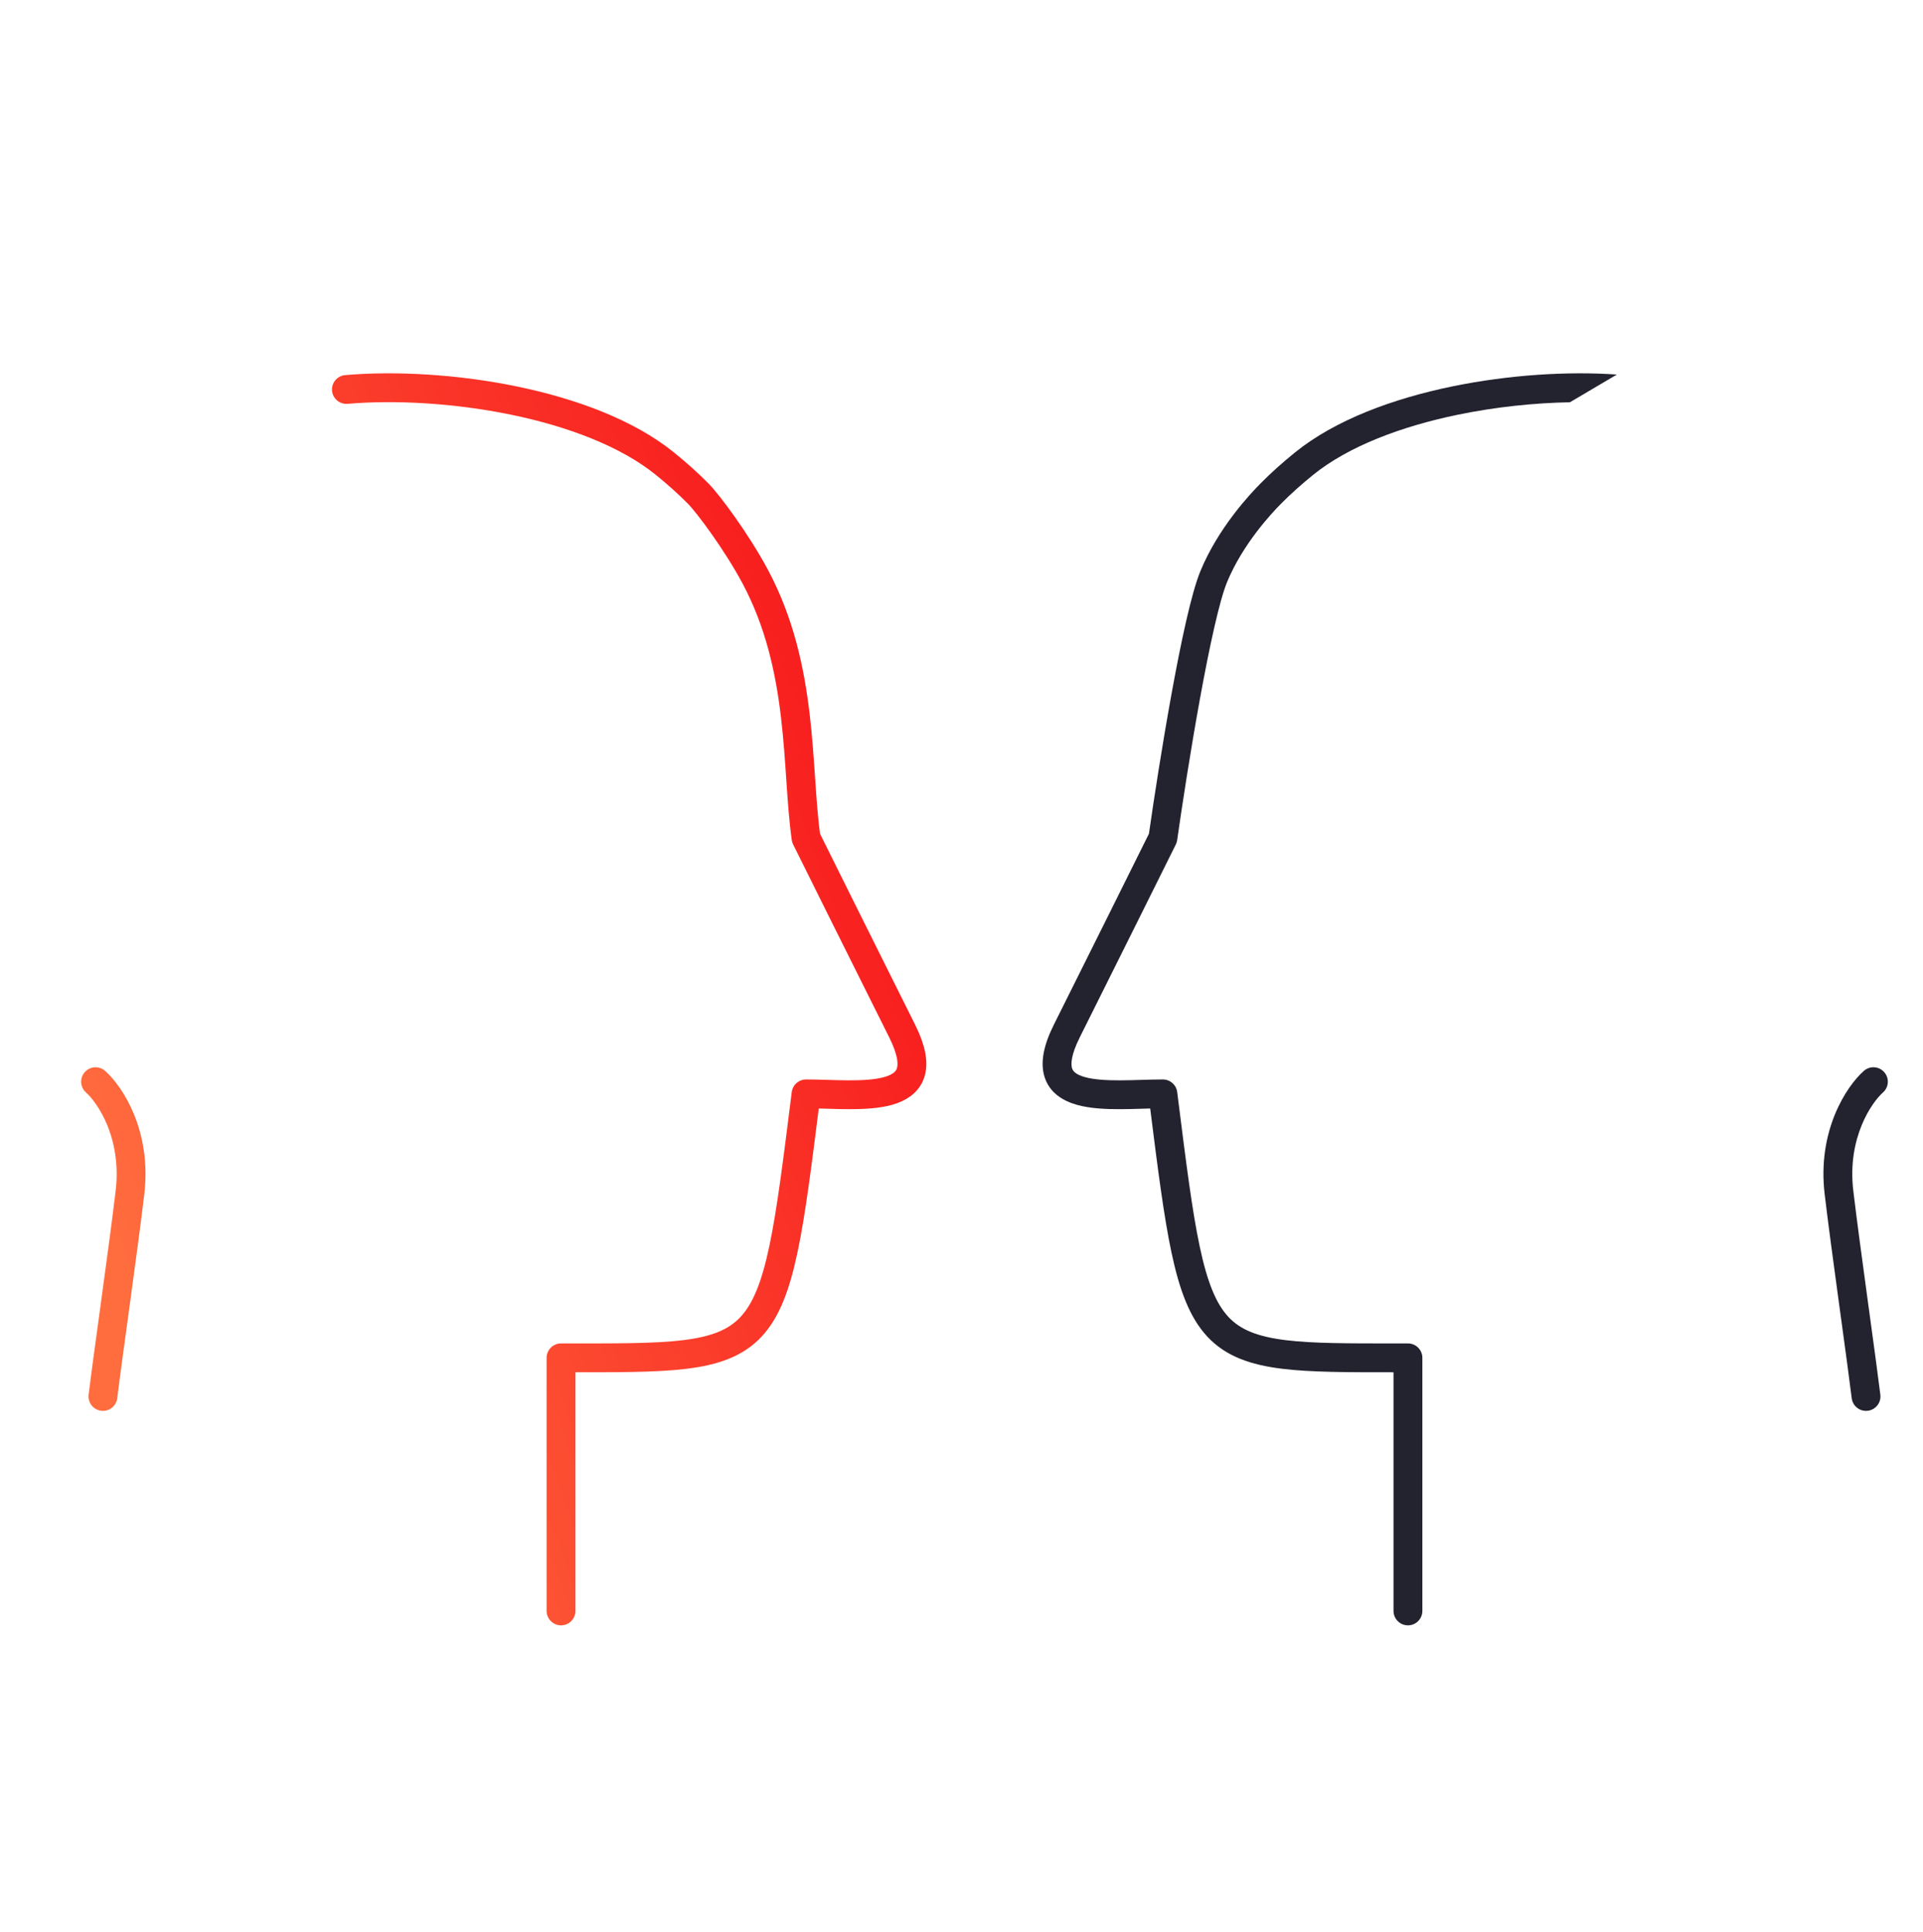 <svg width="200" height="201" viewBox="0 0 200 201" fill="none" xmlns="http://www.w3.org/2000/svg">
<path d="M168.161 38.96L163.279 41.842C159.583 41.91 155.559 42.326 151.653 43.13C145.726 44.35 140.239 46.428 136.579 49.388C135.347 50.385 134.233 51.386 133.231 52.397C132.222 53.415 129.252 56.594 127.621 60.546C126.822 62.483 125.783 67.279 124.799 72.689C123.829 78.023 122.947 83.745 122.431 87.382C122.409 87.541 122.361 87.695 122.29 87.838C120.61 91.225 116.261 99.979 112.298 107.905C111.359 109.783 111.369 110.724 111.503 111.131C111.602 111.431 111.887 111.773 112.823 112.035C113.765 112.299 115.037 112.378 116.521 112.373C117.247 112.371 117.988 112.349 118.737 112.326L118.743 112.326C119.485 112.304 120.238 112.282 120.946 112.282C121.702 112.282 122.34 112.845 122.434 113.595L122.51 114.201C123.356 120.931 123.98 125.889 124.76 129.591C125.568 133.426 126.494 135.634 127.775 136.997C129.004 138.306 130.752 139.037 133.756 139.402C136.559 139.743 140.202 139.741 145.148 139.739C145.566 139.739 145.994 139.738 146.432 139.738C147.26 139.738 147.932 140.41 147.932 141.238V167.561C147.932 168.389 147.26 169.061 146.432 169.061C145.603 169.061 144.932 168.389 144.932 167.561V142.739C140.148 142.742 136.36 142.741 133.393 142.38C130.087 141.978 127.513 141.102 125.588 139.051C123.714 137.055 122.655 134.151 121.824 130.209C121.043 126.501 120.42 121.628 119.625 115.302C119.367 115.309 119.102 115.317 118.832 115.325L118.807 115.326C118.071 115.348 117.296 115.371 116.531 115.373C115.011 115.379 113.384 115.307 112.015 114.924C110.642 114.54 109.204 113.741 108.654 112.07C108.139 110.507 108.573 108.648 109.615 106.564C113.494 98.805 117.744 90.251 119.495 86.722C120.019 83.048 120.89 77.418 121.848 72.153C122.813 66.847 123.901 61.696 124.848 59.402C126.709 54.892 130.022 51.373 131.101 50.285C132.187 49.188 133.384 48.114 134.693 47.056C138.884 43.665 144.905 41.456 151.048 40.192C156.935 38.98 163.089 38.605 168.161 38.96Z" fill="#23222F"/>
<path d="M195.836 113.637C196.457 113.088 196.514 112.14 195.965 111.519C195.416 110.899 194.468 110.842 193.847 111.391C192.027 113.003 188.991 117.625 189.771 124.201C190.131 127.235 190.698 131.426 191.242 135.412L191.46 137.002C191.923 140.393 192.347 143.492 192.586 145.437C192.687 146.259 193.435 146.844 194.257 146.743C195.079 146.643 195.664 145.894 195.563 145.072C195.322 143.104 194.895 139.982 194.432 136.597L194.215 135.006C193.67 131.015 193.107 126.85 192.75 123.848C192.098 118.35 194.672 114.668 195.836 113.637Z" fill="#23222F"/>
<path d="M58.348 167.561V141.238C80.56 141.238 80.308 141.819 83.834 113.782C89.29 113.782 97.785 115.159 93.823 107.234C89.861 99.31 85.513 90.558 83.834 87.172C82.798 79.869 83.643 69.518 78.545 59.974C76.618 56.366 73.658 52.394 72.614 51.341C71.57 50.287 70.414 49.25 69.144 48.222C61.292 41.871 46.129 39.648 36.028 40.51M9.938 112.514C11.43 113.835 14.235 117.988 13.519 124.024C12.802 130.061 11.259 140.736 10.705 145.255" stroke="url(#paint0_linear)" stroke-width="3" stroke-linecap="round" stroke-linejoin="round"/>
<defs>
<linearGradient id="paint0_linear" x1="85.785" y1="76.875" x2="3.911" y2="106.926" gradientUnits="userSpaceOnUse">
<stop stop-color="#F81F1F"/>
<stop offset="1" stop-color="#FF6C3E"/>
</linearGradient>
</defs>
</svg>
